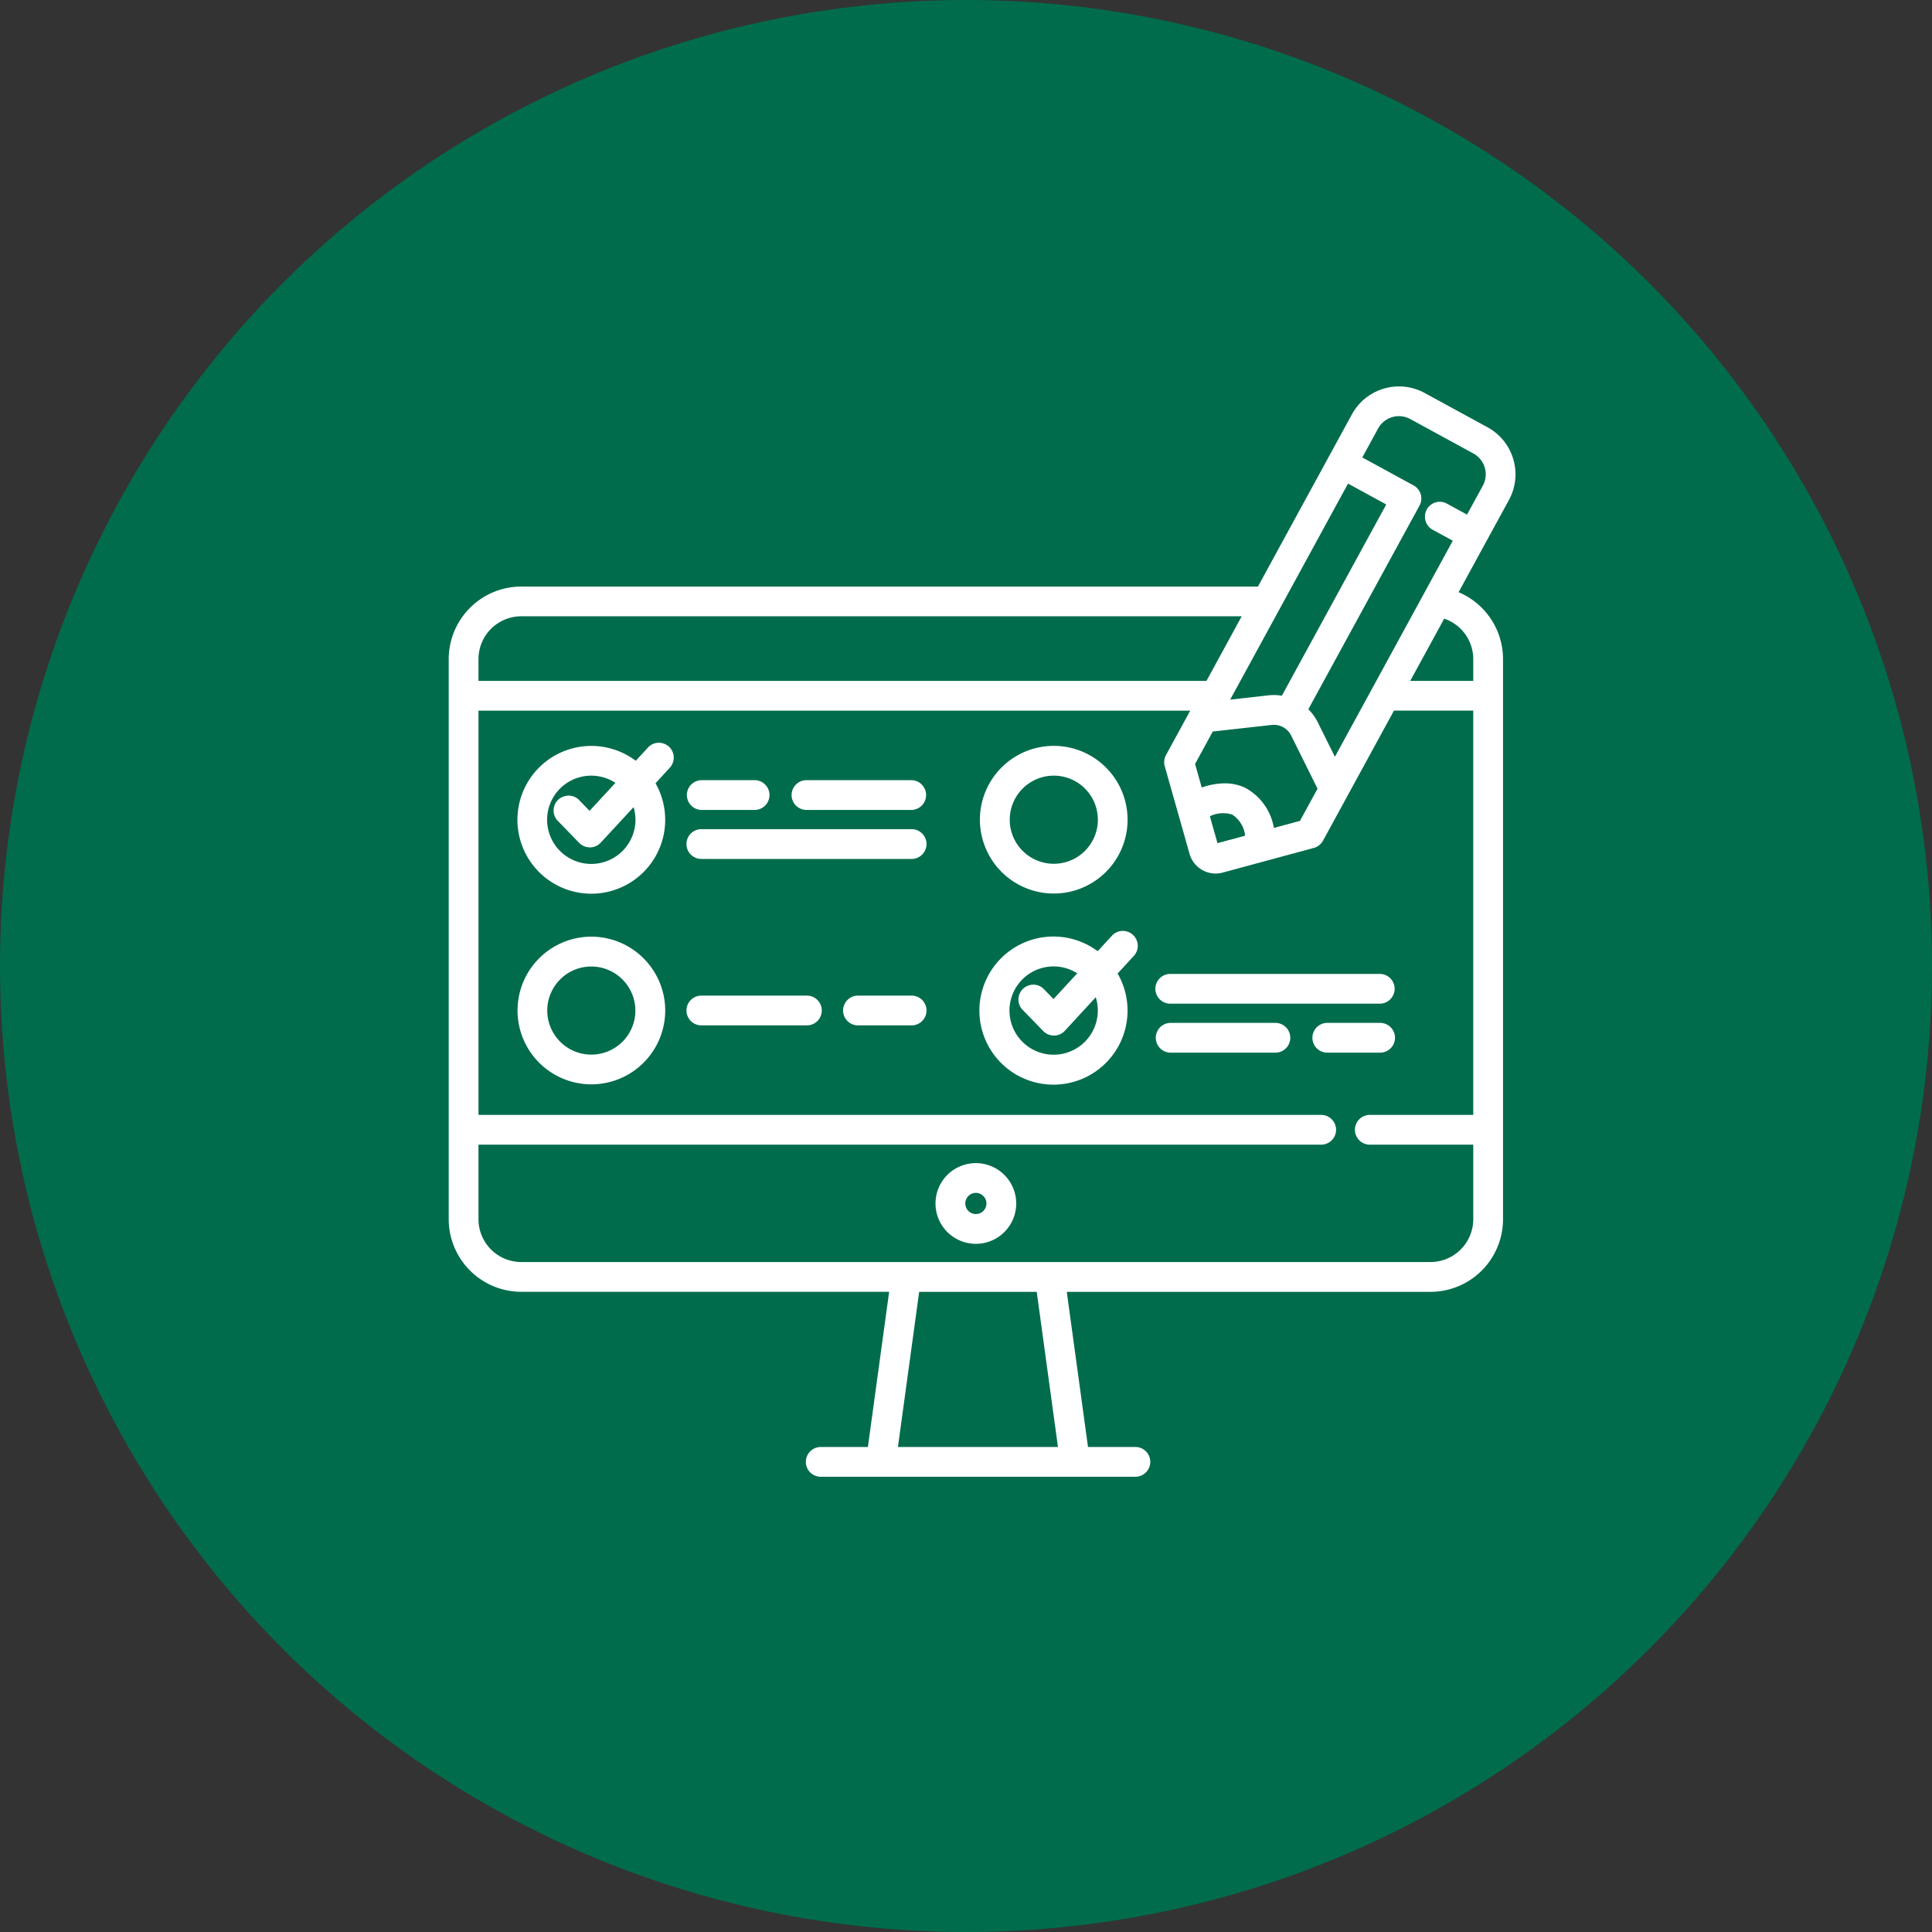 <svg xmlns="http://www.w3.org/2000/svg" xmlns:xlink="http://www.w3.org/1999/xlink" width="180" height="180" viewBox="0 0 180 180">
  <rect x="0" y="0" width="180" height="180" fill="#333333" stroke="none"/>
  <defs>
    <clipPath id="clip-path">
      <rect id="Retângulo_16415" data-name="Retângulo 16415" width="99.39" height="101.586" fill="none"/>
    </clipPath>
  </defs>
  <g id="Grupo_44163" data-name="Grupo 44163" transform="translate(-448 -5364)">
    <circle id="Elipse_2127" data-name="Elipse 2127" cx="90" cy="90" r="90" transform="translate(448 5364)" fill="#006c4c"/>
    <g id="Grupo_44083" data-name="Grupo 44083" transform="translate(489.805 5400)">
      <g id="Grupo_44082" data-name="Grupo 44082" clip-path="url(#clip-path)">
        <path id="Caminho_97288" data-name="Caminho 97288" d="M49.115,72.365h0a3.76,3.76,0,1,0,3.759,3.759,3.765,3.765,0,0,0-3.759-3.759m.985,3.76a.985.985,0,1,1-.985-.986.988.988,0,0,1,.985.986" fill="#fff"/>
        <path id="Caminho_97289" data-name="Caminho 97289" d="M13.292,51.267h0a6.879,6.879,0,1,0,6.879,6.879,6.886,6.886,0,0,0-6.879-6.879m4.1,6.879a4.105,4.105,0,1,1-4.106-4.1,4.117,4.117,0,0,1,4.106,4.1" fill="#fff"/>
        <path id="Caminho_97290" data-name="Caminho 97290" d="M33.333,56.759H23.576a1.387,1.387,0,1,0,0,2.773h9.757a1.387,1.387,0,1,0,0-2.773" fill="#fff"/>
        <path id="Caminho_97291" data-name="Caminho 97291" d="M43.091,56.759H38.168a1.387,1.387,0,1,0,0,2.773h4.923a1.387,1.387,0,1,0,0-2.773" fill="#fff"/>
        <path id="Caminho_97292" data-name="Caminho 97292" d="M43.091,41.252H23.576a1.387,1.387,0,1,0,0,2.773H43.091a1.387,1.387,0,1,0,0-2.773" fill="#fff"/>
        <path id="Caminho_97293" data-name="Caminho 97293" d="M43.091,36.686H33.333a1.387,1.387,0,1,0,0,2.774h9.758a1.387,1.387,0,1,0,0-2.774" fill="#fff"/>
        <path id="Caminho_97294" data-name="Caminho 97294" d="M23.576,39.46H28.5a1.387,1.387,0,1,0,0-2.774H23.576a1.387,1.387,0,1,0,0,2.774" fill="#fff"/>
        <path id="Caminho_97295" data-name="Caminho 97295" d="M56.37,47.249h0a6.879,6.879,0,1,0-6.879-6.879,6.887,6.887,0,0,0,6.879,6.879m0-10.983a4.105,4.105,0,1,1-4.1,4.1,4.109,4.109,0,0,1,4.1-4.1" fill="#fff"/>
        <path id="Caminho_97296" data-name="Caminho 97296" d="M67.263,57.511H86.779a1.387,1.387,0,0,0,0-2.773H67.263a1.387,1.387,0,1,0,0,2.773" fill="#fff"/>
        <path id="Caminho_97297" data-name="Caminho 97297" d="M77.021,59.3H67.263a1.386,1.386,0,1,0,0,2.773h9.758a1.386,1.386,0,1,0,0-2.773" fill="#fff"/>
        <path id="Caminho_97298" data-name="Caminho 97298" d="M88.165,60.689A1.387,1.387,0,0,0,86.778,59.3H81.855a1.386,1.386,0,1,0,0,2.773h4.923a1.388,1.388,0,0,0,1.387-1.387" fill="#fff"/>
        <path id="Caminho_97299" data-name="Caminho 97299" d="M19.528,33.2a1.376,1.376,0,0,0-.963.447l-1.137,1.234a6.884,6.884,0,1,0-4.154,12.383q.306,0,.614-.026a6.884,6.884,0,0,0,5.381-10.262L20.6,35.523a1.387,1.387,0,0,0-.081-1.959,1.466,1.466,0,0,0-1-.366m-6.395,6.346-.971-1a1.375,1.375,0,0,0-.974-.421,1.492,1.492,0,0,0-.987.392,1.39,1.39,0,0,0-.029,1.962l1.993,2.052a1.413,1.413,0,0,0,1.015.42,1.389,1.389,0,0,0,1-.448L17.224,39.2A4.127,4.127,0,0,1,17.4,40.37h0A4.119,4.119,0,0,1,13.29,44.49h-.006a4.112,4.112,0,0,1-.007-8.224h.008a4.123,4.123,0,0,1,2.249.67ZM18.841,33.9Z" fill="#fff"/>
        <path id="Caminho_97300" data-name="Caminho 97300" d="M98.785,10.573A4.993,4.993,0,0,0,96.8,3.816L90.913.605A5,5,0,0,0,84.157,2.59L75.395,18.648H6.753A6.771,6.771,0,0,0,0,25.4V77.6a6.771,6.771,0,0,0,6.753,6.755H41.034L39.055,98.813H34.661a1.386,1.386,0,1,0,0,2.773H63.977a1.386,1.386,0,0,0,0-2.773H59.562L57.584,84.359h33.89A6.77,6.77,0,0,0,98.228,77.6V25.4a6.766,6.766,0,0,0-4.138-6.226l2.556-4.687-.328-.18.329.18ZM41.854,98.813,43.832,84.36H54.785l1.978,14.453ZM2.774,27.438V25.4a3.991,3.991,0,0,1,3.98-3.982H73.881L70.6,27.438Zm88.34-15.954a1.394,1.394,0,0,0,.551,1.868l1.883,1.026L82.565,34.507l-1.6-3.218a4.5,4.5,0,0,0-.876-1.208L90.447,11.107a1.387,1.387,0,0,0-.553-1.882L85.118,6.62l1.473-2.7a2.212,2.212,0,0,1,2.994-.879L95.47,6.251a2.211,2.211,0,0,1,.88,2.993l-1.474,2.7-1.884-1.027a1.384,1.384,0,0,0-1.878.567M84.43,69.258a1.388,1.388,0,0,0,1.386,1.387h9.639V77.6a3.991,3.991,0,0,1-3.982,3.981H6.754A3.991,3.991,0,0,1,2.774,77.6V70.645H81.287a1.386,1.386,0,0,0,0-2.773H2.774V30.211H69.085l-2.257,4.136a1.381,1.381,0,0,0-.116,1.042l2.314,8.175a2.53,2.53,0,0,0,2.418,1.823,2.476,2.476,0,0,0,.649-.086L80.6,43a1.4,1.4,0,0,0,.856-.674l6.611-12.118h7.387V67.872H85.816a1.388,1.388,0,0,0-1.386,1.386M73.011,39.9A2.7,2.7,0,0,1,74.2,41.86l-2.574.694-.71-2.508a2.836,2.836,0,0,1,2.1-.145m6.295.579-2.433.657A5.221,5.221,0,0,0,74.2,37.394a4.4,4.4,0,0,0-1.908-.411,6.533,6.533,0,0,0-2.134.39l-.622-2.195,1.651-3.024,5.5-.614a1.8,1.8,0,0,1,1.8.982l2.459,4.957ZM77.623,28.818a4.49,4.49,0,0,0-1.247-.035l-3.569.4L83.789,9.054,87.348,11Zm11.959-1.38,3.166-5.8A3.986,3.986,0,0,1,95.455,25.4v2.035Z" fill="#fff"/>
        <path id="Caminho_97301" data-name="Caminho 97301" d="M62.754,50.732a1.378,1.378,0,0,0-.963.447L60.463,52.62a6.9,6.9,0,1,0-4.122,12.435q.333,0,.668-.033A6.9,6.9,0,0,0,62.32,54.7l1.511-1.64A1.387,1.387,0,0,0,63.75,51.1a1.39,1.39,0,0,0-1-.367m-6.4,6.347-.972-1A1.387,1.387,0,0,0,53.4,58.012l1.993,2.05a1.4,1.4,0,0,0,1.012.421,1.387,1.387,0,0,0,1-.447l2.879-3.127a4.084,4.084,0,0,1,.191,1.236h0a4.117,4.117,0,0,1-4.105,4.12h-.007a4.113,4.113,0,0,1-.008-8.226h0a4.144,4.144,0,0,1,2.207.641Z" fill="#fff"/>
      </g>
    </g>
  </g>
</svg>
